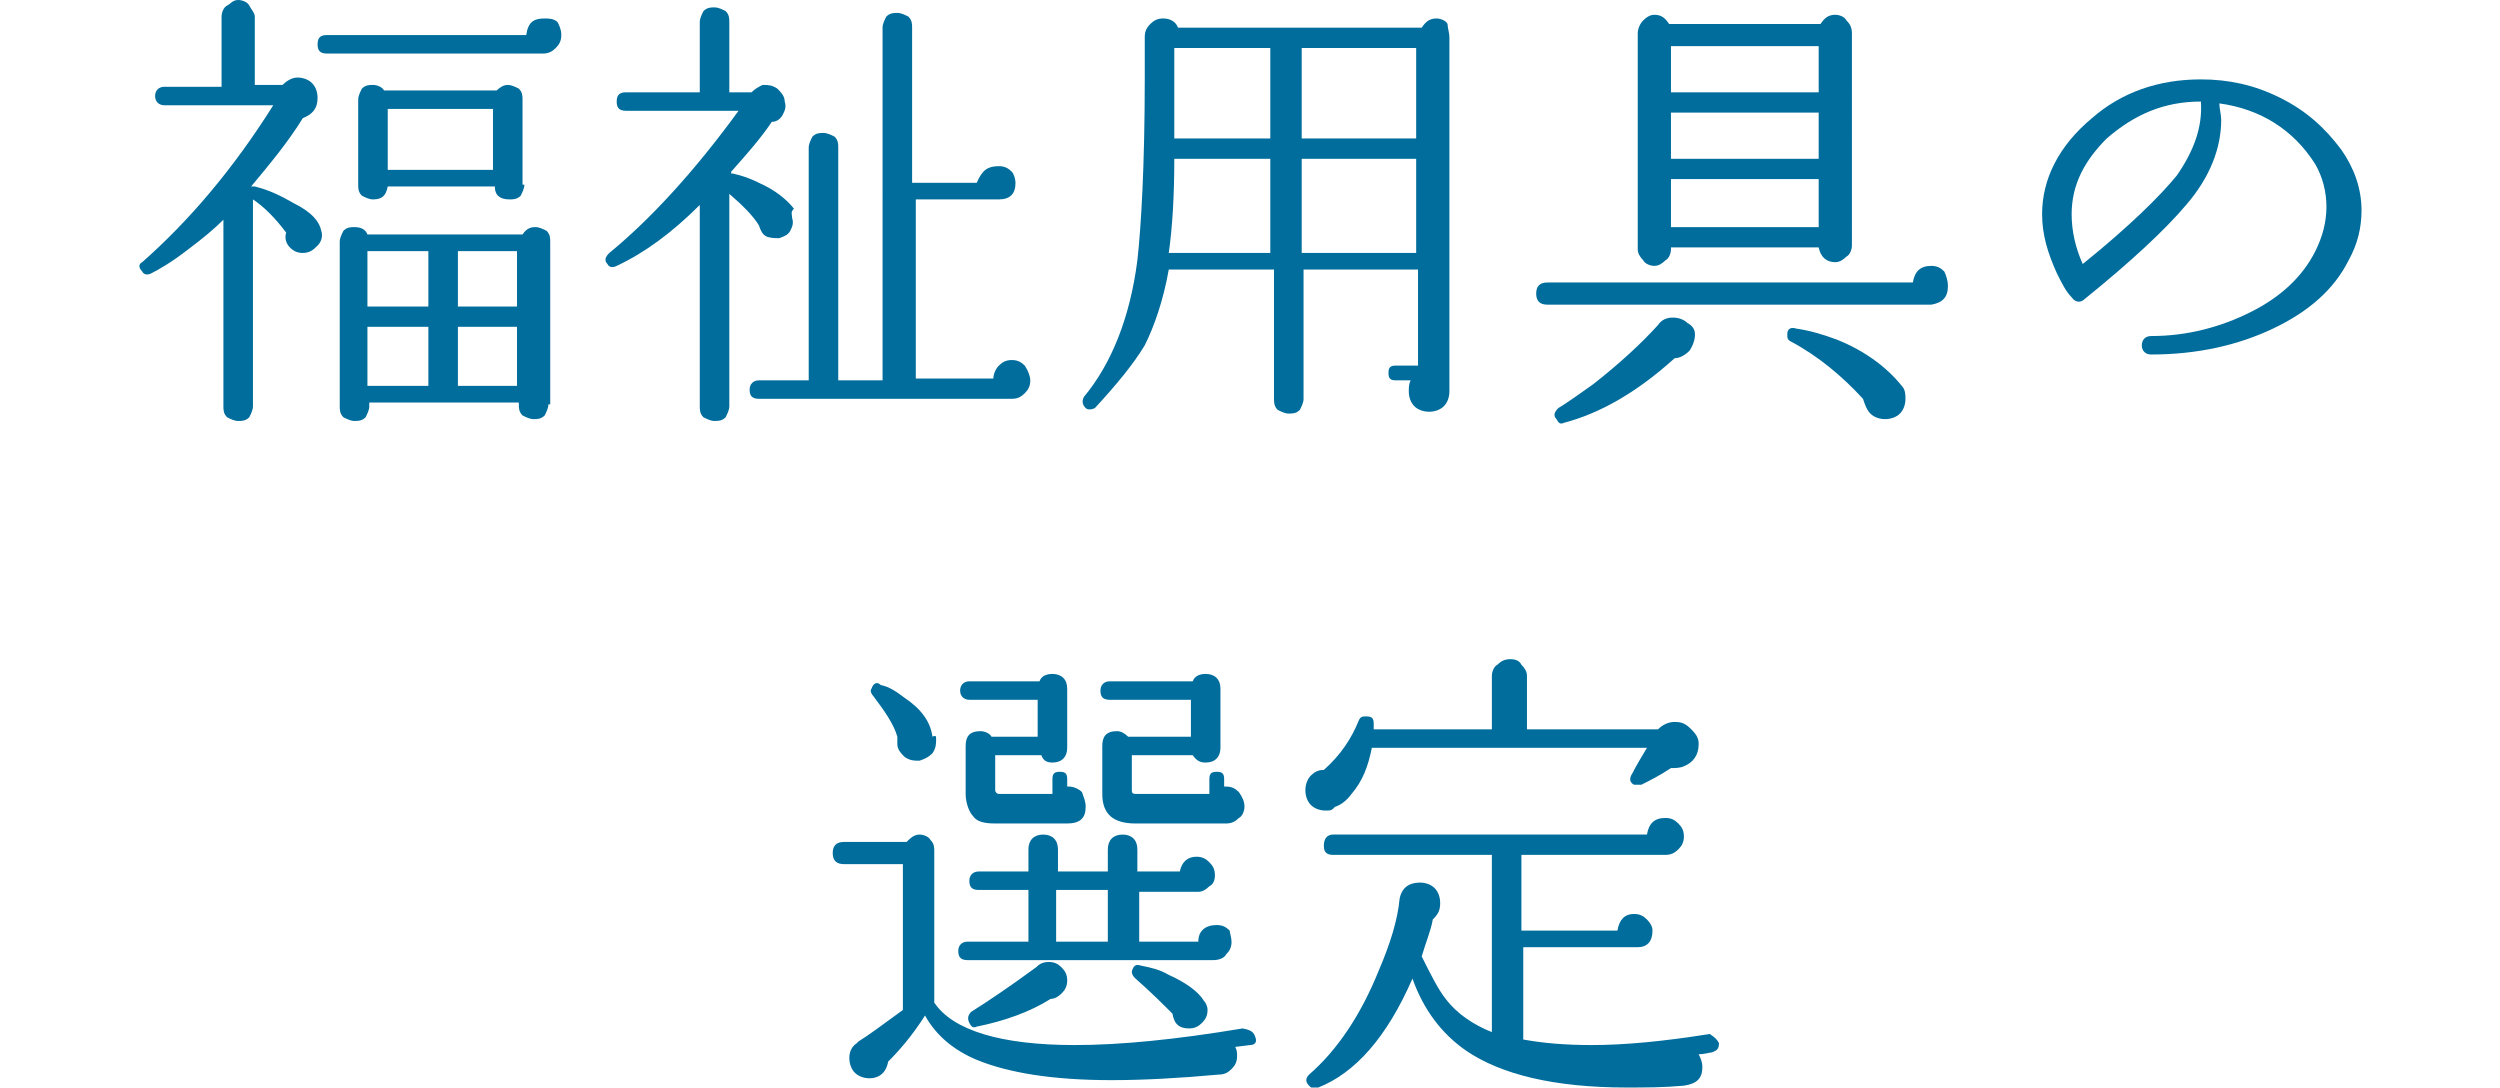 <?xml version="1.0" encoding="utf-8"?>
<!-- Generator: Adobe Illustrator 27.7.0, SVG Export Plug-In . SVG Version: 6.00 Build 0)  -->
<svg version="1.1" id="レイヤー_1" xmlns="http://www.w3.org/2000/svg" xmlns:xlink="http://www.w3.org/1999/xlink" x="0px"
	 y="0px" viewBox="0 0 135.4 58.9" style="enable-background:new 0 0 135.4 58.9;" xml:space="preserve">
<style type="text/css">
	.ドロップシャドウ{fill:none;}
	.光彩_x0020_外側_x0020_5_x0020_pt{fill:none;}
	.青のネオン{fill:none;stroke:#8AACDA;stroke-width:7;stroke-linecap:round;stroke-linejoin:round;}
	.クロムハイライト{fill:url(#SVGID_1_);stroke:#FFFFFF;stroke-width:0.363;stroke-miterlimit:1;}
	.ジャイブ_GS{fill:#FFDD00;}
	.Alyssa_GS{fill:#A6D0E4;}
	.st0{fill:#006D9C;}
</style>
<linearGradient id="SVGID_1_" gradientUnits="userSpaceOnUse" x1="67.692" y1="29.466" x2="67.692" y2="28.466">
	<stop  offset="0" style="stop-color:#656565"/>
	<stop  offset="0.618" style="stop-color:#1B1B1B"/>
	<stop  offset="0.629" style="stop-color:#545454"/>
	<stop  offset="0.983" style="stop-color:#3E3E3E"/>
</linearGradient>
<g>
	<path class="st0" d="M17.4,12.5c0.1,0.3,0,0.6-0.2,0.8c-0.2,0.2-0.4,0.4-0.8,0.4c-0.3,0-0.5-0.1-0.7-0.3c-0.2-0.2-0.3-0.5-0.2-0.8
		c-0.6-0.8-1.2-1.4-1.8-1.8v11.2c0,0.2-0.1,0.4-0.2,0.6c-0.2,0.2-0.4,0.2-0.6,0.2s-0.4-0.1-0.6-0.2c-0.2-0.2-0.2-0.4-0.2-0.6V11.9
		c-0.5,0.5-1.1,1-1.9,1.6c-0.9,0.7-1.6,1.1-2,1.3c-0.2,0.1-0.4,0.1-0.5-0.1c-0.2-0.2-0.2-0.4,0-0.5c2.5-2.2,4.9-5,7.1-8.5H8.9
		c-0.3,0-0.5-0.2-0.5-0.5c0-0.3,0.2-0.5,0.5-0.5H12v0V0.9c0-0.2,0.1-0.5,0.3-0.6S12.6,0,12.9,0c0.2,0,0.5,0.1,0.6,0.3
		s0.3,0.4,0.3,0.6v3.7h1.5c0.2-0.2,0.5-0.4,0.8-0.4c0.3,0,0.6,0.1,0.8,0.3c0.2,0.2,0.3,0.5,0.3,0.8c0,0.6-0.3,0.9-0.8,1.1
		c-0.8,1.3-1.8,2.5-2.8,3.7c0.1,0,0.2,0,0.2,0c0.8,0.2,1.4,0.5,2.1,0.9C16.9,11.5,17.3,12,17.4,12.5z M30.4,1.9
		c0,0.3-0.1,0.5-0.3,0.7c-0.2,0.2-0.4,0.3-0.7,0.3H17.7c-0.4,0-0.5-0.2-0.5-0.5c0-0.4,0.2-0.5,0.5-0.5h10.8C28.6,1.2,28.9,1,29.5,1
		C29.7,1,30,1,30.2,1.2C30.3,1.4,30.4,1.6,30.4,1.9z M29.7,21.9c0,0.2-0.1,0.4-0.2,0.6c-0.2,0.2-0.4,0.2-0.6,0.2
		c-0.2,0-0.4-0.1-0.6-0.2c-0.2-0.2-0.2-0.4-0.2-0.6v-0.1h-8.1V22c0,0.2-0.1,0.4-0.2,0.6c-0.2,0.2-0.4,0.2-0.6,0.2
		c-0.2,0-0.4-0.1-0.6-0.2c-0.2-0.2-0.2-0.4-0.2-0.6v-8.9c0-0.2,0.1-0.4,0.2-0.6c0.2-0.2,0.4-0.2,0.6-0.2c0.3,0,0.6,0.1,0.7,0.4h8.4
		c0.2-0.3,0.4-0.4,0.7-0.4c0.2,0,0.4,0.1,0.6,0.2c0.2,0.2,0.2,0.4,0.2,0.6V21.9z M28.4,10c0,0.2-0.1,0.4-0.2,0.6
		c-0.2,0.2-0.4,0.2-0.6,0.2c-0.5,0-0.8-0.2-0.8-0.7h-5.8c-0.1,0.5-0.3,0.7-0.8,0.7c-0.2,0-0.4-0.1-0.6-0.2c-0.2-0.2-0.2-0.4-0.2-0.6
		V5.4c0-0.2,0.1-0.4,0.2-0.6c0.2-0.2,0.4-0.2,0.6-0.2c0.2,0,0.5,0.1,0.6,0.3h6.1c0.2-0.2,0.4-0.3,0.6-0.3c0.2,0,0.4,0.1,0.6,0.2
		c0.2,0.2,0.2,0.4,0.2,0.6V10z M23.2,16.6v-3h-3.3v3H23.2z M23.2,20.9v-3.2h-3.3v3.2H23.2z M26.7,9.2V5.9h-5.7v3.3H26.7z M28,16.6
		v-3h-3.2v3H28z M28,20.9v-3.2h-3.2v3.2H28z"/>
	<path class="st0" d="M42.9,11.8c0.1,0.3,0,0.5-0.1,0.7c-0.1,0.2-0.3,0.3-0.6,0.4c-0.2,0-0.5,0-0.7-0.1c-0.2-0.1-0.3-0.3-0.4-0.6
		c-0.3-0.5-0.9-1.1-1.6-1.7v11.5c0,0.2-0.1,0.4-0.2,0.6c-0.2,0.2-0.4,0.2-0.6,0.2s-0.4-0.1-0.6-0.2c-0.2-0.2-0.2-0.4-0.2-0.6V11.1
		c-1.5,1.5-3,2.6-4.5,3.3c-0.2,0.1-0.4,0.1-0.5-0.1c-0.2-0.2-0.1-0.4,0.1-0.6c2.2-1.8,4.6-4.4,7-7.7h-6.1c-0.4,0-0.5-0.2-0.5-0.5
		c0-0.4,0.2-0.5,0.5-0.5h4V1.2c0-0.2,0.1-0.4,0.2-0.6c0.2-0.2,0.4-0.2,0.6-0.2c0.2,0,0.4,0.1,0.6,0.2c0.2,0.2,0.2,0.4,0.2,0.6V5h1.2
		l0,0c0.2-0.2,0.4-0.3,0.6-0.4c0.3,0,0.5,0,0.8,0.2c0.2,0.2,0.4,0.4,0.4,0.7c0.1,0.3,0,0.5-0.1,0.7c-0.1,0.2-0.3,0.4-0.6,0.4
		c-0.6,0.9-1.4,1.8-2.2,2.7v0.1c0,0,0,0,0.1,0c0.4,0.1,0.8,0.2,1.4,0.5c0.9,0.4,1.5,0.9,1.9,1.4C42.8,11.5,42.9,11.6,42.9,11.8z
		 M55.8,20.6c0,0.3-0.1,0.5-0.3,0.7c-0.2,0.2-0.4,0.3-0.7,0.3H41.1c-0.4,0-0.5-0.2-0.5-0.5c0-0.3,0.2-0.5,0.5-0.5h2.7c0,0,0,0,0-0.1
		V8c0-0.2,0.1-0.4,0.2-0.6c0.2-0.2,0.4-0.2,0.6-0.2c0.2,0,0.4,0.1,0.6,0.2c0.2,0.2,0.2,0.4,0.2,0.6v12.5c0,0,0,0,0,0.1h2.4V1.5
		c0-0.2,0.1-0.4,0.2-0.6c0.2-0.2,0.4-0.2,0.6-0.2c0.2,0,0.4,0.1,0.6,0.2c0.2,0.2,0.2,0.4,0.2,0.6v8.4h3.5C53.2,9.2,53.5,9,54.1,9
		c0.3,0,0.5,0.1,0.7,0.3C54.9,9.4,55,9.7,55,9.9c0,0.6-0.3,0.9-0.9,0.9l-0.1,0h-4.4v9.7h4.2c0-0.2,0.1-0.5,0.3-0.7
		c0.2-0.2,0.4-0.3,0.7-0.3c0.3,0,0.5,0.1,0.7,0.3C55.7,20.1,55.8,20.4,55.8,20.6z"/>
	<path class="st0" d="M78.5,2l0,19.2c0,0.3-0.1,0.6-0.3,0.8c-0.2,0.2-0.5,0.3-0.8,0.3c-0.3,0-0.6-0.1-0.8-0.3
		c-0.2-0.2-0.3-0.5-0.3-0.8c0-0.2,0-0.4,0.1-0.6h-0.8c-0.3,0-0.4-0.1-0.4-0.4c0-0.3,0.1-0.4,0.4-0.4h1.2v-5.2h-6.2v7
		c0,0.2-0.1,0.4-0.2,0.6c-0.2,0.2-0.4,0.2-0.6,0.2c-0.2,0-0.4-0.1-0.6-0.2c-0.2-0.2-0.2-0.4-0.2-0.6v-7h-5.7
		c-0.3,1.7-0.8,3.1-1.3,4.1c-0.6,1-1.5,2.1-2.7,3.4c-0.2,0.1-0.4,0.1-0.5,0c-0.2-0.2-0.2-0.4-0.1-0.6c1.5-1.8,2.5-4.3,2.9-7.4
		c0.2-1.8,0.4-5.1,0.4-9.9V2c0-0.3,0.1-0.5,0.3-0.7c0.2-0.2,0.4-0.3,0.7-0.3c0.4,0,0.7,0.2,0.8,0.5h13.2c0.2-0.3,0.4-0.5,0.8-0.5
		c0.2,0,0.5,0.1,0.6,0.3C78.4,1.5,78.5,1.8,78.5,2z M68.8,13.7V8.6h-5.2c0,2-0.1,3.7-0.3,5.1H68.8z M68.8,7.5V2.6h-5.2l0,2.3v2.6
		H68.8z M76.7,7.5V2.6h-6.2v4.9H76.7z M76.7,13.7V8.6h-6.2v5.1H76.7z"/>
	<path class="st0" d="M105.5,15.5c0,0.6-0.3,0.9-0.9,1c0,0-0.1,0-0.1,0H83.8c-0.4,0-0.6-0.2-0.6-0.6c0-0.4,0.2-0.6,0.6-0.6h19.8
		c0.1-0.6,0.4-0.9,1-0.9c0.3,0,0.5,0.1,0.7,0.3C105.4,14.9,105.5,15.2,105.5,15.5z M91.8,18.1c0,0.3-0.1,0.6-0.3,0.9
		c-0.2,0.2-0.5,0.4-0.8,0.4c-2.1,1.9-4.1,3-6,3.5c-0.2,0.1-0.3,0-0.4-0.2c-0.2-0.2-0.1-0.4,0.1-0.6c0.5-0.3,1.2-0.8,1.9-1.3
		c1.4-1.1,2.6-2.2,3.5-3.2c0.2-0.3,0.5-0.4,0.8-0.4c0.3,0,0.6,0.1,0.8,0.3C91.6,17.6,91.8,17.8,91.8,18.1z M100.3,13.3
		c0,0.2-0.1,0.5-0.3,0.6c-0.2,0.2-0.4,0.3-0.6,0.3c-0.5,0-0.8-0.3-0.9-0.8h-8v0.1c0,0.2-0.1,0.5-0.3,0.6c-0.2,0.2-0.4,0.3-0.6,0.3
		s-0.5-0.1-0.6-0.3c-0.2-0.2-0.3-0.4-0.3-0.6V1.8c0-0.2,0.1-0.5,0.3-0.7c0.2-0.2,0.4-0.3,0.6-0.3c0.4,0,0.6,0.2,0.8,0.5h8.2
		c0.2-0.3,0.4-0.5,0.8-0.5c0.2,0,0.5,0.1,0.6,0.3c0.2,0.2,0.3,0.4,0.3,0.7V13.3z M98.5,5V2.5h-8V5H98.5z M98.5,8.6V6.1h-8v2.5H98.5z
		 M98.5,12.3V9.7h-8v2.6H98.5z M103.2,21.6c0,0.3-0.1,0.6-0.3,0.8c-0.2,0.2-0.5,0.3-0.8,0.3c-0.3,0-0.6-0.1-0.8-0.3
		c-0.2-0.2-0.3-0.5-0.4-0.8c-1.1-1.2-2.4-2.3-3.9-3.1c-0.2-0.1-0.2-0.2-0.2-0.4c0-0.3,0.2-0.4,0.5-0.3c0.7,0.1,1.4,0.3,2.2,0.6
		c1.5,0.6,2.7,1.5,3.5,2.5C103.2,21.1,103.2,21.4,103.2,21.6z"/>
	<path class="st0" d="M127.2,14.1c-0.8,1.6-2.2,2.8-4.1,3.7c-1.9,0.9-4.1,1.4-6.6,1.4c-0.3,0-0.5-0.2-0.5-0.5c0-0.3,0.2-0.5,0.5-0.5
		c2,0,3.8-0.5,5.4-1.3c1.6-0.8,2.8-1.9,3.5-3.3c0.4-0.8,0.6-1.6,0.6-2.4c0-0.8-0.2-1.6-0.6-2.3c-1.2-1.9-3-3-5.2-3.3
		c0,0.3,0.1,0.6,0.1,0.9c0,1.5-0.6,3.1-1.9,4.6c-1.1,1.3-2.9,3-5.5,5.1c-0.2,0.2-0.5,0.2-0.7-0.1c-0.3-0.3-0.5-0.7-0.8-1.3
		c-0.5-1.1-0.8-2.1-0.8-3.2c0-1.9,0.9-3.7,2.7-5.2c1.6-1.4,3.6-2.1,5.9-2.1c1.5,0,2.9,0.3,4.3,1c1.4,0.7,2.4,1.6,3.3,2.8
		c0.7,1,1.1,2.1,1.1,3.3C127.9,12.3,127.7,13.2,127.2,14.1z M119.2,5.5c-2,0-3.6,0.7-5.1,2c-1.2,1.2-1.9,2.5-1.9,4.1
		c0,0.9,0.2,1.8,0.6,2.7c2.6-2.1,4.2-3.7,5.1-4.8C118.8,8.2,119.3,6.9,119.2,5.5z"/>
	<path class="st0" d="M68,56.2c0.1,0.3-0.1,0.4-0.3,0.4l-0.8,0.1c0.1,0.2,0.1,0.3,0.1,0.5c0,0.3-0.1,0.5-0.3,0.7
		c-0.2,0.2-0.4,0.3-0.7,0.3c-2.2,0.2-4.1,0.3-5.8,0.3c-3.2,0-5.6-0.4-7.3-1.1c-1.2-0.5-2.2-1.3-2.8-2.4c-0.7,1.1-1.4,1.9-2,2.5
		c-0.1,0.6-0.5,0.9-1,0.9c-0.3,0-0.6-0.1-0.8-0.3c-0.2-0.2-0.3-0.5-0.3-0.8c0-0.3,0.1-0.6,0.4-0.8l0.1-0.1c0.5-0.3,1.3-0.9,2.4-1.7
		v-7.9h-3.2c-0.4,0-0.6-0.2-0.6-0.6c0-0.4,0.2-0.6,0.6-0.6h3.4c0.2-0.2,0.4-0.4,0.7-0.4c0.2,0,0.5,0.1,0.6,0.3
		c0.2,0.2,0.2,0.4,0.2,0.6v8.2c1,1.5,3.6,2.3,7.6,2.3c2.5,0,5.5-0.3,9.1-0.9C67.8,55.8,67.9,55.9,68,56.2z M50.7,40
		c0,0.3,0,0.5-0.2,0.8c-0.2,0.2-0.4,0.3-0.7,0.4c-0.3,0-0.5,0-0.8-0.2c-0.2-0.2-0.4-0.4-0.4-0.7c0-0.1,0-0.2,0-0.4
		c-0.2-0.7-0.7-1.4-1.3-2.2c-0.1-0.1-0.2-0.3-0.1-0.4c0.1-0.3,0.3-0.4,0.5-0.2c0.5,0.1,0.9,0.4,1.3,0.7c0.9,0.6,1.4,1.3,1.5,2.1
		C50.7,39.8,50.7,39.9,50.7,40z M66.7,51c0,0.3-0.1,0.5-0.3,0.7C66.3,51.9,66,52,65.7,52H52.4c-0.4,0-0.5-0.2-0.5-0.5
		c0-0.3,0.2-0.5,0.5-0.5h3.3c0,0,0,0,0-0.1v-2.7H53c-0.4,0-0.5-0.2-0.5-0.5s0.2-0.5,0.5-0.5h2.7v-1.2c0-0.5,0.3-0.8,0.8-0.8
		c0.5,0,0.8,0.3,0.8,0.8v1.2H60v-1.2c0-0.5,0.3-0.8,0.8-0.8c0.5,0,0.8,0.3,0.8,0.8v1.2h2.3c0.1-0.5,0.4-0.8,0.9-0.8
		c0.3,0,0.5,0.1,0.7,0.3c0.2,0.2,0.3,0.4,0.3,0.7s-0.1,0.5-0.3,0.6c-0.2,0.2-0.4,0.3-0.6,0.3l-3.2,0v2.7V51h3.2c0-0.6,0.4-0.9,1-0.9
		c0.3,0,0.5,0.1,0.7,0.3C66.6,50.5,66.7,50.8,66.7,51z M58.8,43.7c0,0.6-0.3,0.9-1,0.9h-3.9c-0.6,0-1-0.1-1.2-0.4
		c-0.2-0.2-0.4-0.7-0.4-1.2v-2.6c0-0.5,0.2-0.8,0.8-0.8c0.2,0,0.5,0.1,0.6,0.3h2.5v-2h-3.7c-0.3,0-0.5-0.2-0.5-0.5
		c0-0.3,0.2-0.5,0.5-0.5h3.8c0.1-0.3,0.4-0.4,0.7-0.4c0.5,0,0.8,0.3,0.8,0.8v3.2c0,0.5-0.3,0.8-0.8,0.8c-0.3,0-0.5-0.1-0.6-0.4h-2.5
		v1.9c0,0.1,0.1,0.2,0.2,0.2h2.9v-0.8c0-0.3,0.1-0.4,0.4-0.4s0.4,0.1,0.4,0.4v0.4c0.1,0,0.1,0,0.1,0c0.2,0,0.5,0.1,0.7,0.3
		C58.7,43.2,58.8,43.4,58.8,43.7z M57.8,53.1c0,0.3-0.1,0.5-0.3,0.7c-0.2,0.2-0.4,0.3-0.6,0.3c-1.1,0.7-2.5,1.2-4,1.5
		c-0.2,0.1-0.3,0-0.4-0.2c-0.1-0.2-0.1-0.4,0.1-0.6c0.8-0.5,2-1.3,3.5-2.4c0.2-0.2,0.4-0.3,0.7-0.3s0.5,0.1,0.7,0.3
		C57.7,52.6,57.8,52.8,57.8,53.1z M60,51C60,50.9,60,50.9,60,51v-2.8h-2.8v2.7V51H60z M67.4,43.7c0,0.2-0.1,0.5-0.3,0.6
		c-0.2,0.2-0.4,0.3-0.7,0.3h-4.9c-1.2,0-1.8-0.5-1.8-1.6v-2.6c0-0.5,0.2-0.8,0.8-0.8c0.2,0,0.4,0.1,0.6,0.3h3.4v-2h-4.4
		c-0.4,0-0.5-0.2-0.5-0.5c0-0.3,0.2-0.5,0.5-0.5h4.5c0.1-0.3,0.4-0.4,0.7-0.4c0.5,0,0.8,0.3,0.8,0.8v3.2c0,0.5-0.3,0.8-0.8,0.8
		c-0.3,0-0.5-0.1-0.7-0.4h-3.3v1.9c0,0.2,0.1,0.2,0.3,0.2h3.9v-0.8c0-0.3,0.1-0.4,0.4-0.4c0.3,0,0.4,0.1,0.4,0.4v0.4
		c0,0,0.1,0,0.1,0c0.3,0,0.5,0.1,0.7,0.3C67.3,43.2,67.4,43.4,67.4,43.7z M65.4,54.7c0,0.3-0.1,0.5-0.3,0.7
		c-0.2,0.2-0.4,0.3-0.7,0.3c-0.5,0-0.8-0.2-0.9-0.8c-0.5-0.5-1.2-1.2-2-1.9c-0.1-0.1-0.2-0.2-0.2-0.4c0.1-0.3,0.2-0.4,0.5-0.3
		c0.5,0.1,1,0.2,1.5,0.5c0.9,0.4,1.6,0.9,1.9,1.4l0,0C65.3,54.3,65.4,54.5,65.4,54.7z"/>
	<path class="st0" d="M92,40.3c0,0.6-0.3,1-0.8,1.2c-0.2,0.1-0.5,0.1-0.7,0.1c-0.6,0.4-1.2,0.7-1.6,0.9c-0.1,0-0.2,0-0.4,0
		c-0.2-0.1-0.3-0.3-0.1-0.6c0.2-0.4,0.5-0.9,0.8-1.4l-14.9,0c-0.2,1-0.5,1.8-1.1,2.5c-0.3,0.4-0.6,0.6-0.9,0.7l-0.1,0.1
		c-0.1,0.1-0.2,0.1-0.4,0.1c-0.3,0-0.6-0.1-0.8-0.3c-0.2-0.2-0.3-0.5-0.3-0.8c0-0.3,0.1-0.6,0.3-0.8c0.2-0.2,0.4-0.3,0.7-0.3
		c0.9-0.8,1.5-1.7,1.9-2.7c0.1-0.2,0.2-0.2,0.4-0.2c0.3,0,0.4,0.1,0.4,0.4c0,0.1,0,0.2,0,0.3h6.4v-2.9c0-0.2,0.1-0.5,0.3-0.6
		c0.2-0.2,0.4-0.3,0.7-0.3s0.5,0.1,0.6,0.3c0.2,0.2,0.3,0.4,0.3,0.6v2.9h7.1c0.2-0.2,0.5-0.4,0.9-0.4c0.4,0,0.6,0.1,0.9,0.4
		S92,40,92,40.3z M93.1,56.5c0,0.3-0.1,0.4-0.4,0.5c-0.1,0-0.4,0.1-0.7,0.1c0.1,0.2,0.2,0.4,0.2,0.7c0,0.6-0.3,0.9-1,1
		c-1.1,0.1-2.1,0.1-3.1,0.1c-3.9,0-6.8-0.7-8.7-2c-1.3-0.9-2.3-2.2-2.9-3.9c-1.4,3.2-3.1,5.1-5.1,5.9c-0.2,0.1-0.3,0.1-0.5-0.1
		c-0.2-0.2-0.2-0.4,0-0.6c1.5-1.3,2.8-3.2,3.8-5.7c0.6-1.4,1-2.7,1.1-3.8c0.1-0.6,0.5-0.9,1.1-0.9c0.3,0,0.6,0.1,0.8,0.3
		c0.2,0.2,0.3,0.5,0.3,0.8c0,0.4-0.1,0.6-0.4,0.9c-0.1,0.6-0.4,1.3-0.6,2c0.5,1,0.9,1.8,1.3,2.3c0.6,0.8,1.5,1.4,2.5,1.8v-9.6h-8.6
		c-0.4,0-0.5-0.2-0.5-0.5c0-0.4,0.2-0.6,0.5-0.6h17c0.1-0.6,0.4-0.9,1-0.9c0.3,0,0.5,0.1,0.7,0.3c0.2,0.2,0.3,0.4,0.3,0.7
		c0,0.3-0.1,0.5-0.3,0.7c-0.2,0.2-0.4,0.3-0.7,0.3h-7.8v4.1h5.2c0.1-0.6,0.4-0.9,0.9-0.9c0.3,0,0.5,0.1,0.7,0.3
		c0.2,0.2,0.3,0.4,0.3,0.6c0,0.6-0.3,0.9-0.8,0.9l-0.1,0h-6.1v5c1.1,0.2,2.3,0.3,3.7,0.3c1.8,0,3.9-0.2,6.4-0.6
		C92.9,56.2,93,56.3,93.1,56.5z"/>
</g>
</svg>
